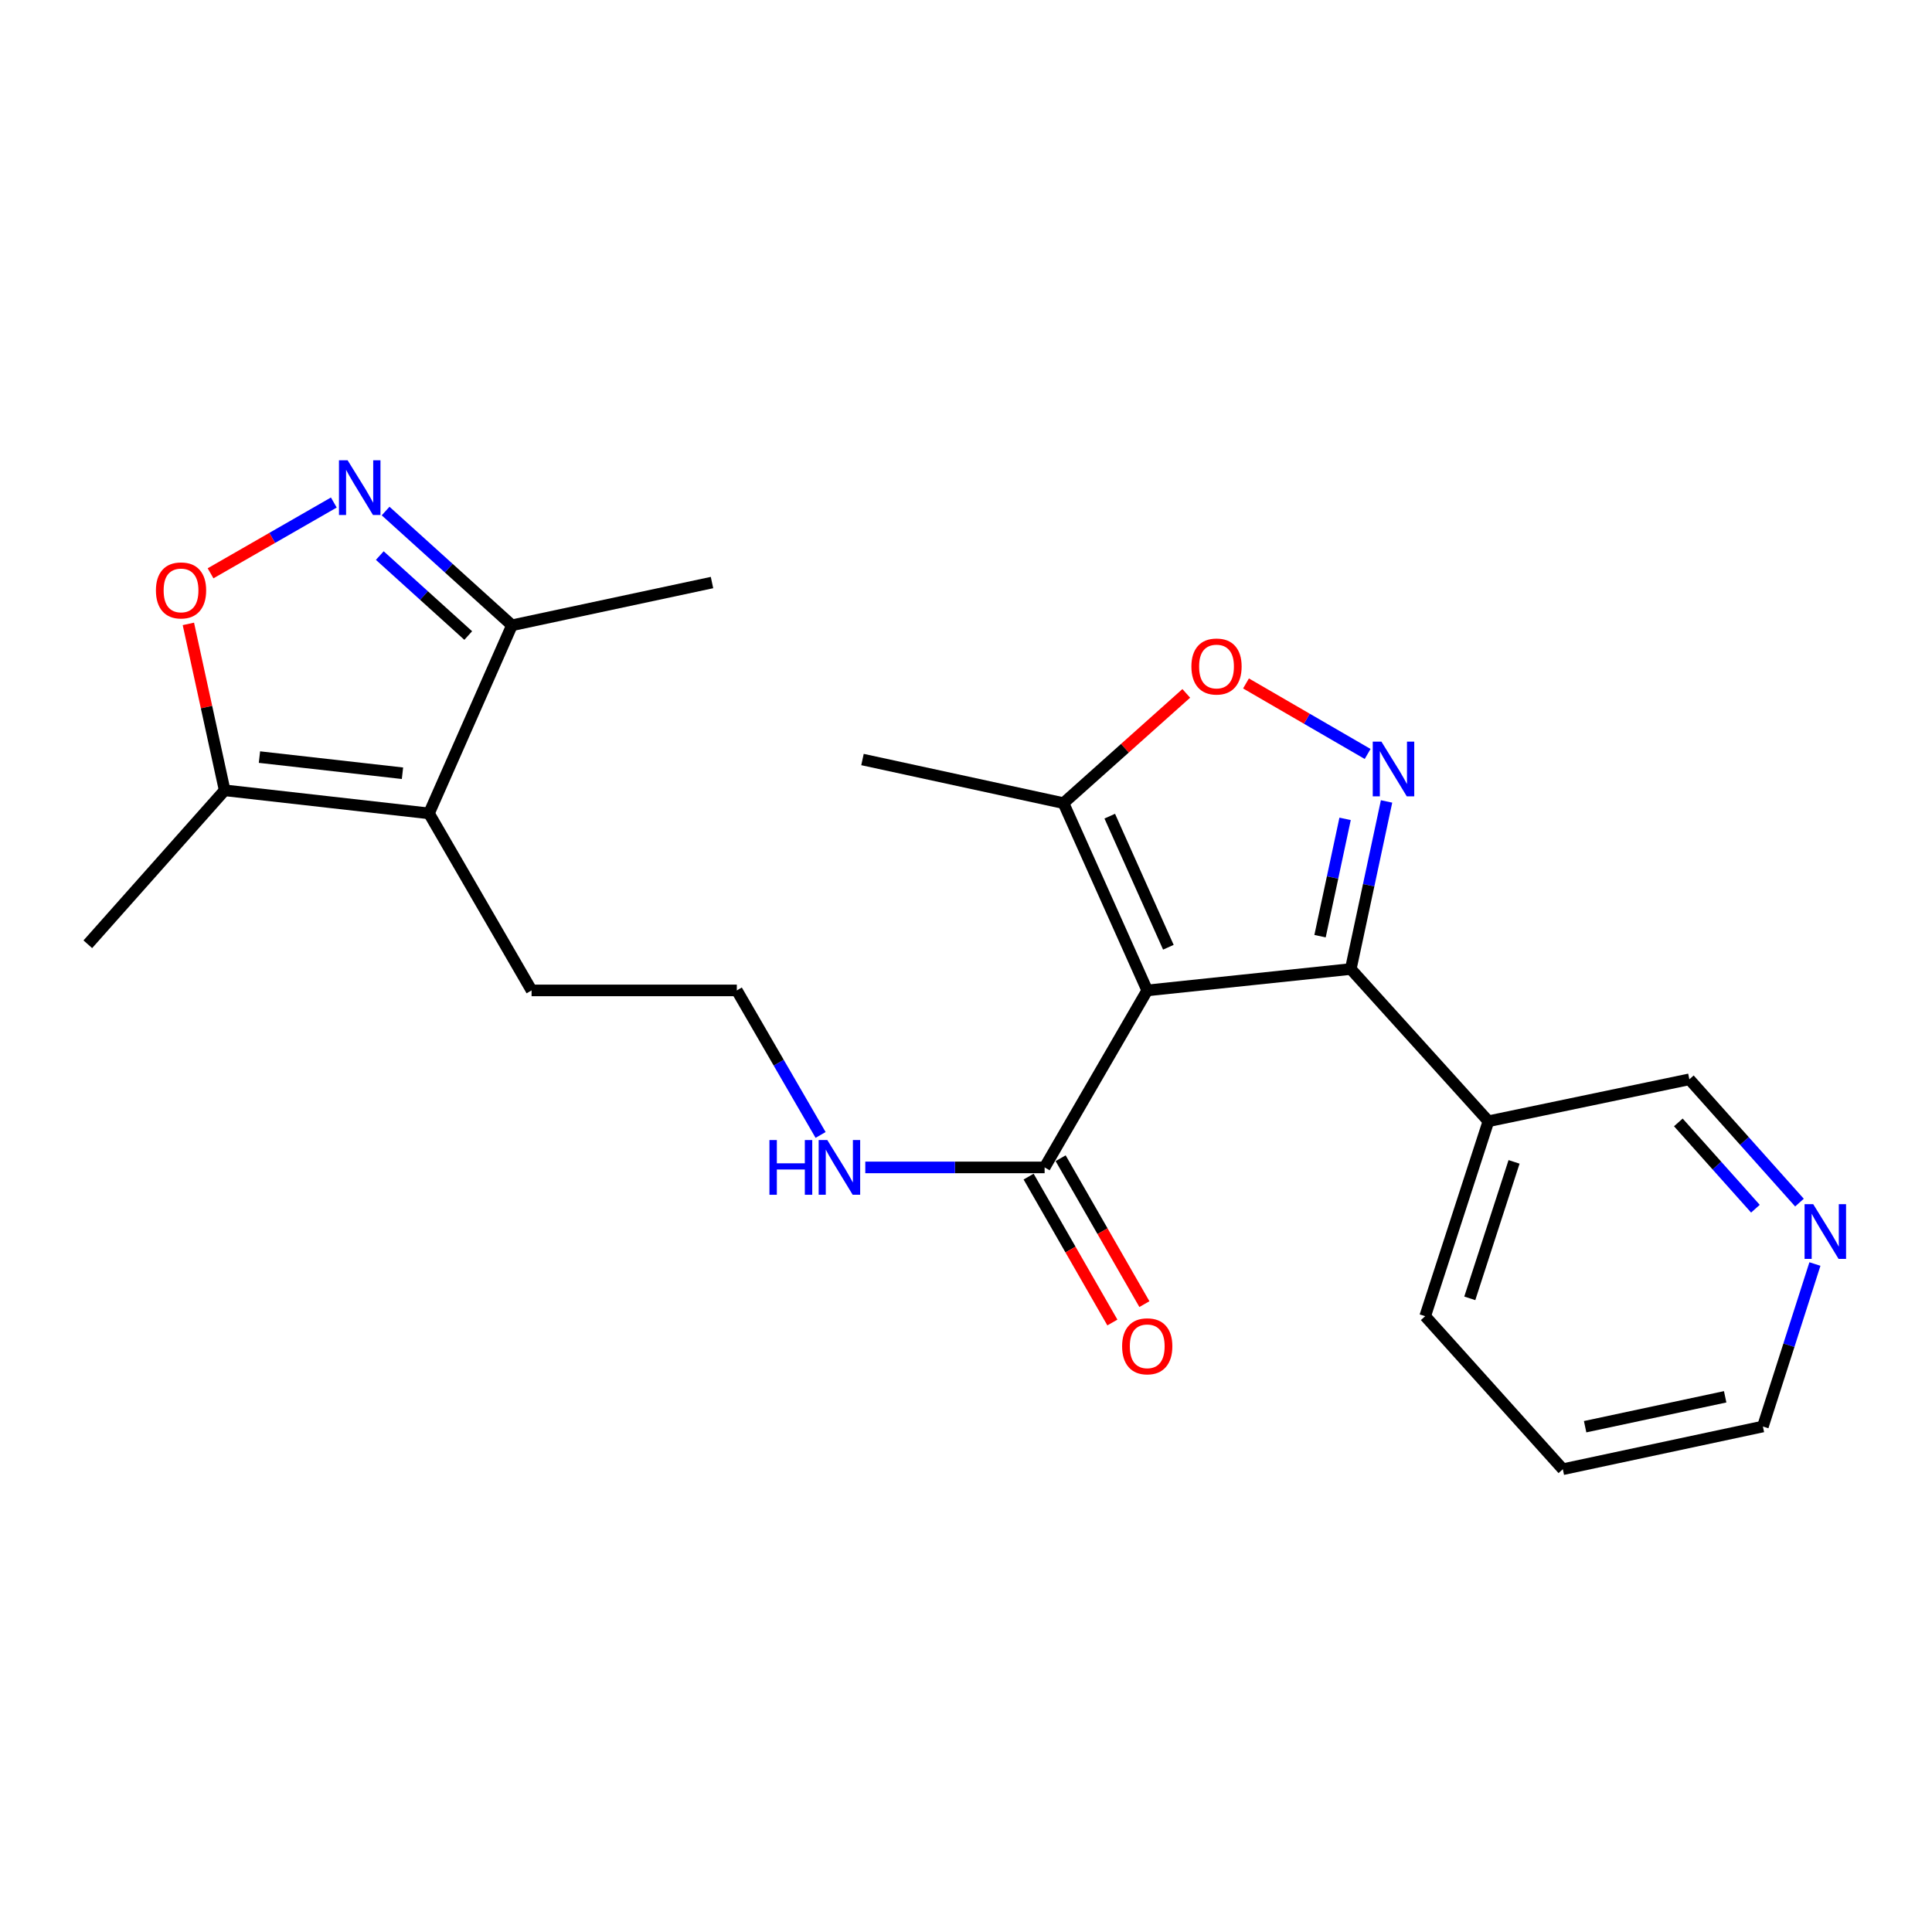 <?xml version='1.0' encoding='iso-8859-1'?>
<svg version='1.1' baseProfile='full'
              xmlns='http://www.w3.org/2000/svg'
                      xmlns:rdkit='http://www.rdkit.org/xml'
                      xmlns:xlink='http://www.w3.org/1999/xlink'
                  xml:space='preserve'
width='1000px' height='1000px' viewBox='0 0 1000 1000'>
<!-- END OF HEADER -->
<rect style='opacity:1.0;fill:#FFFFFF;stroke:none' width='1000' height='1000' x='0' y='0'> </rect>
<path class='bond-1' d='M 593.806,512.635 L 699.159,501.563' style='fill:none;fill-rule:evenodd;stroke:#000000;stroke-width:6px;stroke-linecap:butt;stroke-linejoin:miter;stroke-opacity:1' />
<path class='bond-5' d='M 593.806,512.635 L 550.46,415.7' style='fill:none;fill-rule:evenodd;stroke:#000000;stroke-width:6px;stroke-linecap:butt;stroke-linejoin:miter;stroke-opacity:1' />
<path class='bond-5' d='M 604.748,490.295 L 574.406,422.44' style='fill:none;fill-rule:evenodd;stroke:#000000;stroke-width:6px;stroke-linecap:butt;stroke-linejoin:miter;stroke-opacity:1' />
<path class='bond-7' d='M 593.806,512.635 L 540.693,604.252' style='fill:none;fill-rule:evenodd;stroke:#000000;stroke-width:6px;stroke-linecap:butt;stroke-linejoin:miter;stroke-opacity:1' />
<path class='bond-0' d='M 717.683,414.821 L 708.421,458.192' style='fill:none;fill-rule:evenodd;stroke:#0000FF;stroke-width:6px;stroke-linecap:butt;stroke-linejoin:miter;stroke-opacity:1' />
<path class='bond-0' d='M 708.421,458.192 L 699.159,501.563' style='fill:none;fill-rule:evenodd;stroke:#000000;stroke-width:6px;stroke-linecap:butt;stroke-linejoin:miter;stroke-opacity:1' />
<path class='bond-0' d='M 696.217,423.841 L 689.734,454.201' style='fill:none;fill-rule:evenodd;stroke:#0000FF;stroke-width:6px;stroke-linecap:butt;stroke-linejoin:miter;stroke-opacity:1' />
<path class='bond-0' d='M 689.734,454.201 L 683.25,484.561' style='fill:none;fill-rule:evenodd;stroke:#000000;stroke-width:6px;stroke-linecap:butt;stroke-linejoin:miter;stroke-opacity:1' />
<path class='bond-23' d='M 707.885,390.252 L 676.406,372.001' style='fill:none;fill-rule:evenodd;stroke:#0000FF;stroke-width:6px;stroke-linecap:butt;stroke-linejoin:miter;stroke-opacity:1' />
<path class='bond-23' d='M 676.406,372.001 L 644.927,353.75' style='fill:none;fill-rule:evenodd;stroke:#FF0000;stroke-width:6px;stroke-linecap:butt;stroke-linejoin:miter;stroke-opacity:1' />
<path class='bond-10' d='M 699.159,501.563 L 770.404,580.355' style='fill:none;fill-rule:evenodd;stroke:#000000;stroke-width:6px;stroke-linecap:butt;stroke-linejoin:miter;stroke-opacity:1' />
<path class='bond-2' d='M 199.587,264.516 L 232.286,294.082' style='fill:none;fill-rule:evenodd;stroke:#0000FF;stroke-width:6px;stroke-linecap:butt;stroke-linejoin:miter;stroke-opacity:1' />
<path class='bond-2' d='M 232.286,294.082 L 264.984,323.648' style='fill:none;fill-rule:evenodd;stroke:#000000;stroke-width:6px;stroke-linecap:butt;stroke-linejoin:miter;stroke-opacity:1' />
<path class='bond-2' d='M 196.581,287.56 L 219.47,308.256' style='fill:none;fill-rule:evenodd;stroke:#0000FF;stroke-width:6px;stroke-linecap:butt;stroke-linejoin:miter;stroke-opacity:1' />
<path class='bond-2' d='M 219.47,308.256 L 242.358,328.952' style='fill:none;fill-rule:evenodd;stroke:#000000;stroke-width:6px;stroke-linecap:butt;stroke-linejoin:miter;stroke-opacity:1' />
<path class='bond-25' d='M 172.785,260.103 L 140.885,278.422' style='fill:none;fill-rule:evenodd;stroke:#0000FF;stroke-width:6px;stroke-linecap:butt;stroke-linejoin:miter;stroke-opacity:1' />
<path class='bond-25' d='M 140.885,278.422 L 108.984,296.742' style='fill:none;fill-rule:evenodd;stroke:#FF0000;stroke-width:6px;stroke-linecap:butt;stroke-linejoin:miter;stroke-opacity:1' />
<path class='bond-3' d='M 222.042,421.008 L 275.143,512.635' style='fill:none;fill-rule:evenodd;stroke:#000000;stroke-width:6px;stroke-linecap:butt;stroke-linejoin:miter;stroke-opacity:1' />
<path class='bond-8' d='M 222.042,421.008 L 116.285,409.065' style='fill:none;fill-rule:evenodd;stroke:#000000;stroke-width:6px;stroke-linecap:butt;stroke-linejoin:miter;stroke-opacity:1' />
<path class='bond-8' d='M 208.323,400.229 L 134.293,391.868' style='fill:none;fill-rule:evenodd;stroke:#000000;stroke-width:6px;stroke-linecap:butt;stroke-linejoin:miter;stroke-opacity:1' />
<path class='bond-9' d='M 222.042,421.008 L 264.984,323.648' style='fill:none;fill-rule:evenodd;stroke:#000000;stroke-width:6px;stroke-linecap:butt;stroke-linejoin:miter;stroke-opacity:1' />
<path class='bond-4' d='M 614.011,358.896 L 582.235,387.298' style='fill:none;fill-rule:evenodd;stroke:#FF0000;stroke-width:6px;stroke-linecap:butt;stroke-linejoin:miter;stroke-opacity:1' />
<path class='bond-4' d='M 582.235,387.298 L 550.46,415.7' style='fill:none;fill-rule:evenodd;stroke:#000000;stroke-width:6px;stroke-linecap:butt;stroke-linejoin:miter;stroke-opacity:1' />
<path class='bond-17' d='M 550.46,415.7 L 446.423,393.13' style='fill:none;fill-rule:evenodd;stroke:#000000;stroke-width:6px;stroke-linecap:butt;stroke-linejoin:miter;stroke-opacity:1' />
<path class='bond-6' d='M 97.501,322.926 L 106.893,365.995' style='fill:none;fill-rule:evenodd;stroke:#FF0000;stroke-width:6px;stroke-linecap:butt;stroke-linejoin:miter;stroke-opacity:1' />
<path class='bond-6' d='M 106.893,365.995 L 116.285,409.065' style='fill:none;fill-rule:evenodd;stroke:#000000;stroke-width:6px;stroke-linecap:butt;stroke-linejoin:miter;stroke-opacity:1' />
<path class='bond-11' d='M 532.408,609.009 L 554.087,646.77' style='fill:none;fill-rule:evenodd;stroke:#000000;stroke-width:6px;stroke-linecap:butt;stroke-linejoin:miter;stroke-opacity:1' />
<path class='bond-11' d='M 554.087,646.77 L 575.767,684.531' style='fill:none;fill-rule:evenodd;stroke:#FF0000;stroke-width:6px;stroke-linecap:butt;stroke-linejoin:miter;stroke-opacity:1' />
<path class='bond-11' d='M 548.979,599.495 L 570.659,637.255' style='fill:none;fill-rule:evenodd;stroke:#000000;stroke-width:6px;stroke-linecap:butt;stroke-linejoin:miter;stroke-opacity:1' />
<path class='bond-11' d='M 570.659,637.255 L 592.339,675.016' style='fill:none;fill-rule:evenodd;stroke:#FF0000;stroke-width:6px;stroke-linecap:butt;stroke-linejoin:miter;stroke-opacity:1' />
<path class='bond-13' d='M 540.693,604.252 L 494.284,604.252' style='fill:none;fill-rule:evenodd;stroke:#000000;stroke-width:6px;stroke-linecap:butt;stroke-linejoin:miter;stroke-opacity:1' />
<path class='bond-13' d='M 494.284,604.252 L 447.875,604.252' style='fill:none;fill-rule:evenodd;stroke:#0000FF;stroke-width:6px;stroke-linecap:butt;stroke-linejoin:miter;stroke-opacity:1' />
<path class='bond-18' d='M 116.285,409.065 L 45.455,488.749' style='fill:none;fill-rule:evenodd;stroke:#000000;stroke-width:6px;stroke-linecap:butt;stroke-linejoin:miter;stroke-opacity:1' />
<path class='bond-19' d='M 264.984,323.648 L 368.533,301.525' style='fill:none;fill-rule:evenodd;stroke:#000000;stroke-width:6px;stroke-linecap:butt;stroke-linejoin:miter;stroke-opacity:1' />
<path class='bond-15' d='M 770.404,580.355 L 874.409,558.656' style='fill:none;fill-rule:evenodd;stroke:#000000;stroke-width:6px;stroke-linecap:butt;stroke-linejoin:miter;stroke-opacity:1' />
<path class='bond-20' d='M 770.404,580.355 L 737.674,681.261' style='fill:none;fill-rule:evenodd;stroke:#000000;stroke-width:6px;stroke-linecap:butt;stroke-linejoin:miter;stroke-opacity:1' />
<path class='bond-20' d='M 783.671,601.387 L 760.76,672.021' style='fill:none;fill-rule:evenodd;stroke:#000000;stroke-width:6px;stroke-linecap:butt;stroke-linejoin:miter;stroke-opacity:1' />
<path class='bond-12' d='M 931.402,622.467 L 902.905,590.561' style='fill:none;fill-rule:evenodd;stroke:#0000FF;stroke-width:6px;stroke-linecap:butt;stroke-linejoin:miter;stroke-opacity:1' />
<path class='bond-12' d='M 902.905,590.561 L 874.409,558.656' style='fill:none;fill-rule:evenodd;stroke:#000000;stroke-width:6px;stroke-linecap:butt;stroke-linejoin:miter;stroke-opacity:1' />
<path class='bond-12' d='M 908.601,625.624 L 888.654,603.29' style='fill:none;fill-rule:evenodd;stroke:#0000FF;stroke-width:6px;stroke-linecap:butt;stroke-linejoin:miter;stroke-opacity:1' />
<path class='bond-12' d='M 888.654,603.29 L 868.706,580.957' style='fill:none;fill-rule:evenodd;stroke:#000000;stroke-width:6px;stroke-linecap:butt;stroke-linejoin:miter;stroke-opacity:1' />
<path class='bond-24' d='M 939.4,654.257 L 925.934,696.306' style='fill:none;fill-rule:evenodd;stroke:#0000FF;stroke-width:6px;stroke-linecap:butt;stroke-linejoin:miter;stroke-opacity:1' />
<path class='bond-24' d='M 925.934,696.306 L 912.468,738.354' style='fill:none;fill-rule:evenodd;stroke:#000000;stroke-width:6px;stroke-linecap:butt;stroke-linejoin:miter;stroke-opacity:1' />
<path class='bond-16' d='M 424.738,587.445 L 403.058,550.04' style='fill:none;fill-rule:evenodd;stroke:#0000FF;stroke-width:6px;stroke-linecap:butt;stroke-linejoin:miter;stroke-opacity:1' />
<path class='bond-16' d='M 403.058,550.04 L 381.378,512.635' style='fill:none;fill-rule:evenodd;stroke:#000000;stroke-width:6px;stroke-linecap:butt;stroke-linejoin:miter;stroke-opacity:1' />
<path class='bond-14' d='M 275.143,512.635 L 381.378,512.635' style='fill:none;fill-rule:evenodd;stroke:#000000;stroke-width:6px;stroke-linecap:butt;stroke-linejoin:miter;stroke-opacity:1' />
<path class='bond-22' d='M 737.674,681.261 L 808.919,760.467' style='fill:none;fill-rule:evenodd;stroke:#000000;stroke-width:6px;stroke-linecap:butt;stroke-linejoin:miter;stroke-opacity:1' />
<path class='bond-21' d='M 912.468,738.354 L 808.919,760.467' style='fill:none;fill-rule:evenodd;stroke:#000000;stroke-width:6px;stroke-linecap:butt;stroke-linejoin:miter;stroke-opacity:1' />
<path class='bond-21' d='M 892.945,722.983 L 820.46,738.463' style='fill:none;fill-rule:evenodd;stroke:#000000;stroke-width:6px;stroke-linecap:butt;stroke-linejoin:miter;stroke-opacity:1' />
<path  class='atom-1' d='M 715.013 383.854
L 724.293 398.854
Q 725.213 400.334, 726.693 403.014
Q 728.173 405.694, 728.253 405.854
L 728.253 383.854
L 732.013 383.854
L 732.013 412.174
L 728.133 412.174
L 718.173 395.774
Q 717.013 393.854, 715.773 391.654
Q 714.573 389.454, 714.213 388.774
L 714.213 412.174
L 710.533 412.174
L 710.533 383.854
L 715.013 383.854
' fill='#0000FF'/>
<path  class='atom-3' d='M 179.932 238.244
L 189.212 253.244
Q 190.132 254.724, 191.612 257.404
Q 193.092 260.084, 193.172 260.244
L 193.172 238.244
L 196.932 238.244
L 196.932 266.564
L 193.052 266.564
L 183.092 250.164
Q 181.932 248.244, 180.692 246.044
Q 179.492 243.844, 179.132 243.164
L 179.132 266.564
L 175.452 266.564
L 175.452 238.244
L 179.932 238.244
' fill='#0000FF'/>
<path  class='atom-5' d='M 616.667 344.982
Q 616.667 338.182, 620.027 334.382
Q 623.387 330.582, 629.667 330.582
Q 635.947 330.582, 639.307 334.382
Q 642.667 338.182, 642.667 344.982
Q 642.667 351.862, 639.267 355.782
Q 635.867 359.662, 629.667 359.662
Q 623.427 359.662, 620.027 355.782
Q 616.667 351.902, 616.667 344.982
M 629.667 356.462
Q 633.987 356.462, 636.307 353.582
Q 638.667 350.662, 638.667 344.982
Q 638.667 339.422, 636.307 336.622
Q 633.987 333.782, 629.667 333.782
Q 625.347 333.782, 622.987 336.582
Q 620.667 339.382, 620.667 344.982
Q 620.667 350.702, 622.987 353.582
Q 625.347 356.462, 629.667 356.462
' fill='#FF0000'/>
<path  class='atom-7' d='M 80.704 305.596
Q 80.704 298.796, 84.064 294.996
Q 87.424 291.196, 93.704 291.196
Q 99.984 291.196, 103.345 294.996
Q 106.705 298.796, 106.705 305.596
Q 106.705 312.476, 103.305 316.396
Q 99.904 320.276, 93.704 320.276
Q 87.465 320.276, 84.064 316.396
Q 80.704 312.516, 80.704 305.596
M 93.704 317.076
Q 98.025 317.076, 100.345 314.196
Q 102.705 311.276, 102.705 305.596
Q 102.705 300.036, 100.345 297.236
Q 98.025 294.396, 93.704 294.396
Q 89.385 294.396, 87.025 297.196
Q 84.704 299.996, 84.704 305.596
Q 84.704 311.316, 87.025 314.196
Q 89.385 317.076, 93.704 317.076
' fill='#FF0000'/>
<path  class='atom-12' d='M 580.806 696.84
Q 580.806 690.04, 584.166 686.24
Q 587.526 682.44, 593.806 682.44
Q 600.086 682.44, 603.446 686.24
Q 606.806 690.04, 606.806 696.84
Q 606.806 703.72, 603.406 707.64
Q 600.006 711.52, 593.806 711.52
Q 587.566 711.52, 584.166 707.64
Q 580.806 703.76, 580.806 696.84
M 593.806 708.32
Q 598.126 708.32, 600.446 705.44
Q 602.806 702.52, 602.806 696.84
Q 602.806 691.28, 600.446 688.48
Q 598.126 685.64, 593.806 685.64
Q 589.486 685.64, 587.126 688.44
Q 584.806 691.24, 584.806 696.84
Q 584.806 702.56, 587.126 705.44
Q 589.486 708.32, 593.806 708.32
' fill='#FF0000'/>
<path  class='atom-13' d='M 938.523 623.288
L 947.803 638.288
Q 948.723 639.768, 950.203 642.448
Q 951.683 645.128, 951.763 645.288
L 951.763 623.288
L 955.523 623.288
L 955.523 651.608
L 951.643 651.608
L 941.683 635.208
Q 940.523 633.288, 939.283 631.088
Q 938.083 628.888, 937.723 628.208
L 937.723 651.608
L 934.043 651.608
L 934.043 623.288
L 938.523 623.288
' fill='#0000FF'/>
<path  class='atom-14' d='M 398.26 590.092
L 402.1 590.092
L 402.1 602.132
L 416.58 602.132
L 416.58 590.092
L 420.42 590.092
L 420.42 618.412
L 416.58 618.412
L 416.58 605.332
L 402.1 605.332
L 402.1 618.412
L 398.26 618.412
L 398.26 590.092
' fill='#0000FF'/>
<path  class='atom-14' d='M 428.22 590.092
L 437.5 605.092
Q 438.42 606.572, 439.9 609.252
Q 441.38 611.932, 441.46 612.092
L 441.46 590.092
L 445.22 590.092
L 445.22 618.412
L 441.34 618.412
L 431.38 602.012
Q 430.22 600.092, 428.98 597.892
Q 427.78 595.692, 427.42 595.012
L 427.42 618.412
L 423.74 618.412
L 423.74 590.092
L 428.22 590.092
' fill='#0000FF'/>
</svg>
